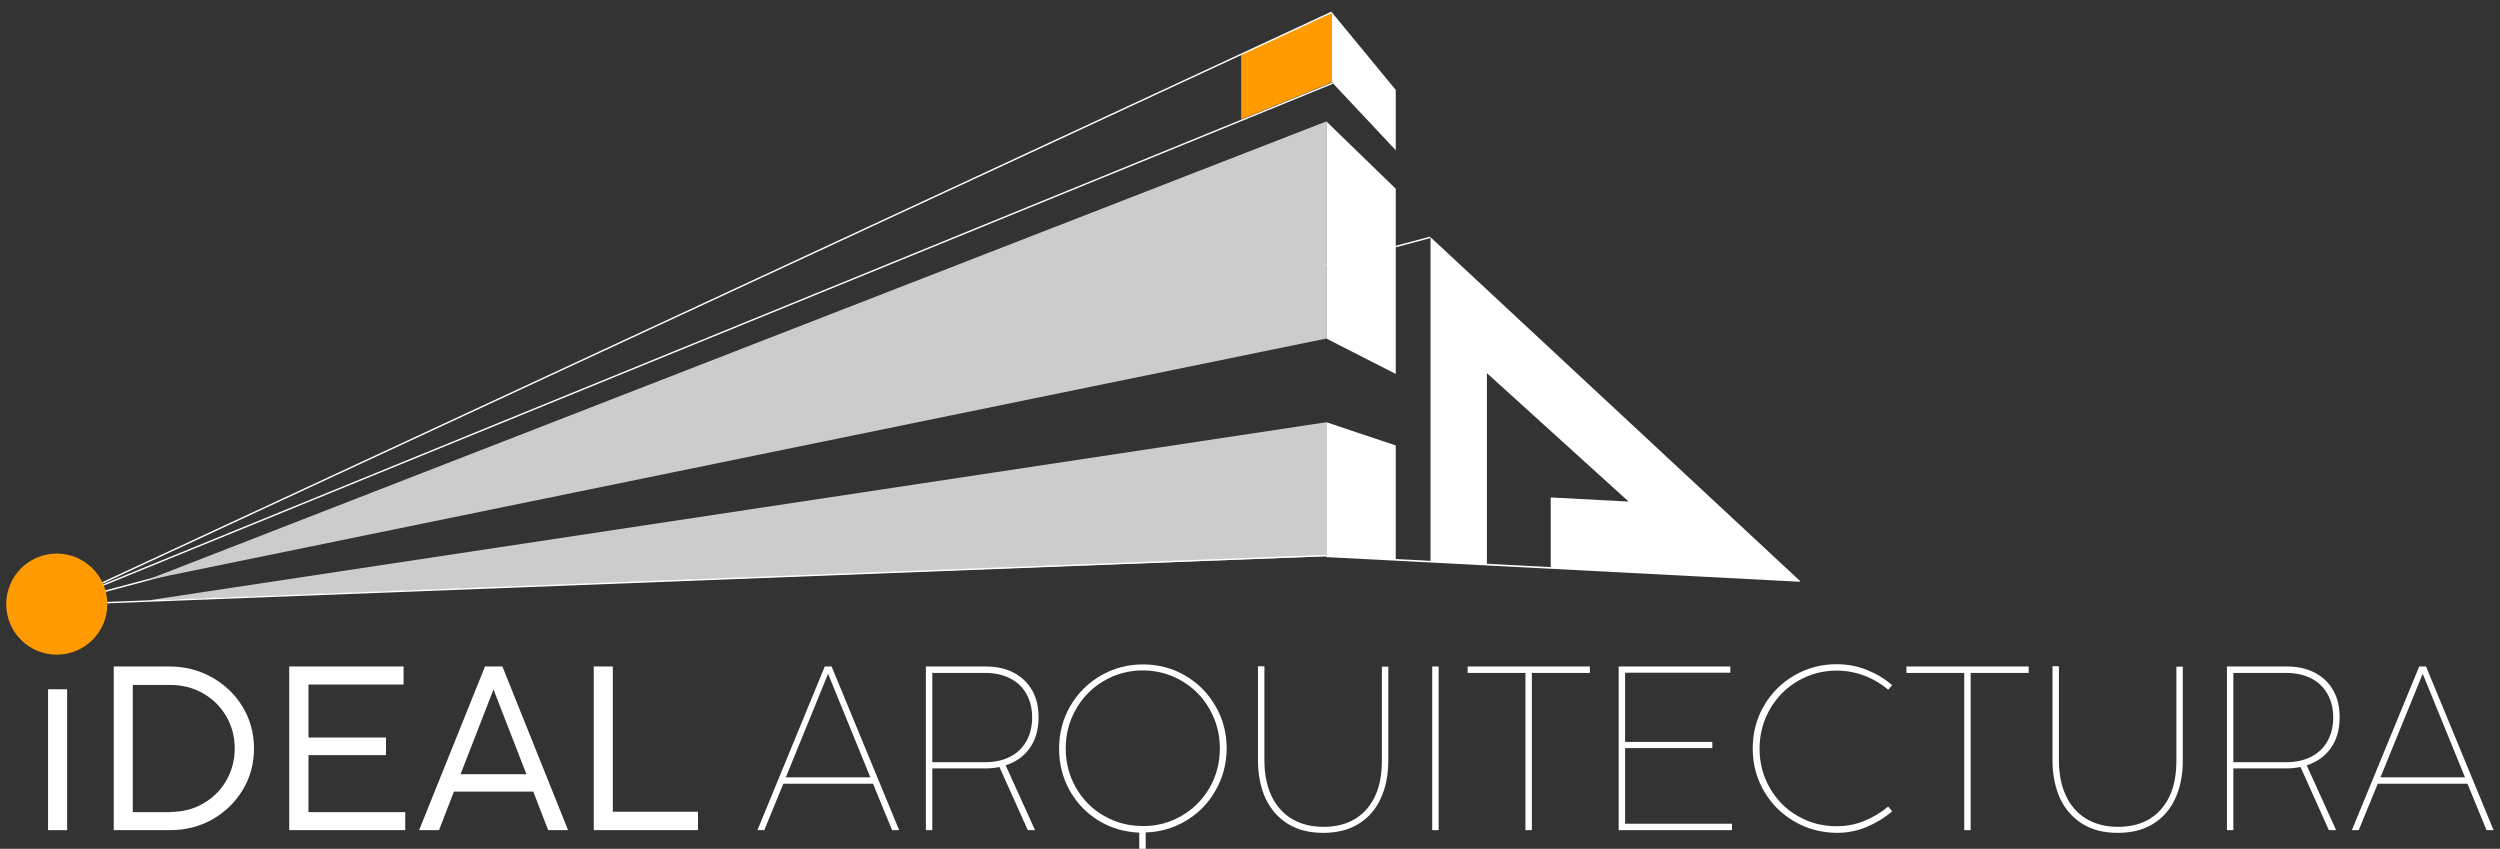 <?xml version="1.0" encoding="utf-8"?>
<!-- Generator: Adobe Illustrator 24.2.1, SVG Export Plug-In . SVG Version: 6.00 Build 0)  -->
<svg version="1.1" id="Layer_1" xmlns="http://www.w3.org/2000/svg" xmlns:xlink="http://www.w3.org/1999/xlink" x="0px" y="0px"
	 viewBox="0 0 1206.7 409.7" style="enable-background:new 0 0 1206.7 409.7;" xml:space="preserve">
<rect x="0" y="0" width="1206.7" height="409.7" fill="#333333" stroke="none"/>
<style type="text/css">
	.st0{fill:#FFFFFF;}
	.st1{fill:#FF9B00;}
	.st2{fill:#CCCCCC;}
</style>
<g>
	<g>
		<path class="st0" d="M32.4,400.7h-9.2v-68h9.2V400.7z"/>
		<path class="st0" d="M54.9,400.7v-79h27c7.5,0,14.3,1.8,20.5,5.3c6.2,3.5,11.2,8.3,14.8,14.3c3.6,6,5.4,12.7,5.4,20
			c0,7.3-1.8,13.9-5.4,19.9c-3.6,6-8.5,10.8-14.7,14.3c-6.2,3.5-13,5.2-20.4,5.2H54.9z M82.3,391.9c5.7,0,11-1.3,15.7-4
			c4.7-2.7,8.5-6.4,11.2-11.1c2.7-4.7,4.1-9.9,4.1-15.5c0-5.7-1.4-10.9-4.1-15.6c-2.8-4.7-6.5-8.4-11.3-11.1c-4.8-2.7-10-4-15.8-4
			h-18v61.4H82.3z"/>
		<path class="st0" d="M195.5,400.7h-55.9v-79h55.2v8.7h-45.9V356h37.4v8.5h-37.4V392h46.7V400.7z"/>
		<path class="st0" d="M274.2,400.7h-9.6l-7.2-18.6h-38.3l-7.2,18.6h-9.6l31.8-79h8.4L274.2,400.7z M237.7,334.1l-15.4,39.6h31.8
			l-15.4-39.6l-0.4-1.4L237.7,334.1z"/>
		<path class="st0" d="M336.9,400.7h-50.3v-79h9.2v70.1h41.1V400.7z"/>
	</g>
	<g>
		<g>
			<path class="st0" d="M434,400.7h-3.4l-9.2-22.4h-43.3l-9.2,22.4h-3.3l32.5-79h3.3L434,400.7z M399.5,325.7l-20.2,49.5h40.8
				l-20.2-49.5l-0.2-0.6L399.5,325.7z"/>
			<path class="st0" d="M497.1,361c-2.8,4-6.7,6.8-11.7,8.4l14.2,31.3h-3.5l-13.7-30.5c-2.2,0.5-4.5,0.7-7,0.7H450v29.8h-3.1v-79
				h28.9c5.2,0,9.7,1,13.5,3c3.9,2,6.8,4.9,8.9,8.5c2.1,3.7,3.1,8,3.1,13C501.3,352.1,499.9,357,497.1,361z M450,367.9h25.5
				c4.6,0,8.6-0.9,12-2.6c3.4-1.7,6-4.2,7.9-7.5c1.8-3.2,2.8-7.1,2.8-11.4c0-4.4-0.9-8.2-2.8-11.5c-1.8-3.3-4.5-5.8-7.9-7.5
				c-3.4-1.7-7.4-2.6-12-2.6H450V367.9z"/>
			<path class="st0" d="M586.8,381.4c-3.4,6.1-8.1,11-14.1,14.6c-5.9,3.6-12.5,5.6-19.7,5.8V418h-3.1v-16.1
				c-7.2-0.3-13.7-2.2-19.6-5.8c-5.9-3.6-10.6-8.5-14-14.6c-3.4-6.1-5.1-12.8-5.1-20.1c0-7.5,1.8-14.4,5.4-20.6
				c3.6-6.2,8.5-11.1,14.7-14.7c6.2-3.6,13-5.4,20.4-5.4c7.4,0,14.2,1.8,20.4,5.4c6.2,3.6,11,8.5,14.6,14.7
				c3.6,6.2,5.4,13.1,5.4,20.6C592,368.6,590.3,375.3,586.8,381.4z M570.3,393.8c5.7-3.3,10.2-7.8,13.5-13.5c3.3-5.7,5-12.1,5-19
				c0-7-1.7-13.3-5-19.1c-3.3-5.8-7.8-10.3-13.5-13.6c-5.7-3.3-11.9-5-18.7-5c-6.8,0-13,1.7-18.7,5c-5.7,3.3-10.2,7.9-13.5,13.6
				c-3.3,5.8-5,12.1-5,19.1c0,6.9,1.7,13.3,5,19c3.3,5.7,7.8,10.3,13.5,13.5c5.7,3.3,11.9,4.9,18.7,4.9
				C558.4,398.8,564.6,397.1,570.3,393.8z"/>
			<path class="st0" d="M621.7,397.7c-4.7-2.9-8.3-7-10.8-12.2c-2.4-5.3-3.7-11.4-3.7-18.5v-45.4h3.1V367c0,6.4,1.1,12.1,3.3,16.9
				c2.2,4.8,5.4,8.5,9.7,11.2c4.3,2.6,9.4,4,15.5,4c6,0,11.2-1.3,15.4-3.9c4.2-2.6,7.4-6.3,9.6-11.1c2.2-4.8,3.2-10.4,3.2-16.9
				v-45.4h3.1V367c0,7-1.2,13.2-3.7,18.5c-2.4,5.3-6,9.3-10.7,12.2c-4.7,2.9-10.4,4.3-17,4.3C632.1,402,626.4,400.6,621.7,397.7z"/>
			<path class="st0" d="M694.4,400.7h-3.1v-79h3.1V400.7z"/>
			<path class="st0" d="M739.4,400.7h-3.1v-75.9h-27.9v-3.1h59v3.1h-28V400.7z"/>
			<path class="st0" d="M836,400.7h-54.7v-79h53.9v3h-50.8v33.4h42.1v3h-42.1v36.5H836V400.7z"/>
			<path class="st0" d="M866.1,396.5c-6.2-3.6-11.1-8.5-14.7-14.7c-3.6-6.2-5.4-13.1-5.4-20.5c0-7.5,1.8-14.4,5.4-20.6
				c3.6-6.2,8.5-11.1,14.7-14.7c6.2-3.6,13-5.4,20.4-5.4c5.2,0,10,0.9,14.5,2.7c4.5,1.8,8.6,4.2,12.3,7.4l-1.9,2.2
				c-3.5-2.9-7.3-5.2-11.6-6.8c-4.2-1.6-8.7-2.4-13.3-2.4c-6.8,0-13,1.7-18.7,5c-5.7,3.3-10.2,7.9-13.5,13.6c-3.3,5.8-5,12.1-5,19.1
				c0,6.9,1.7,13.3,5,19c3.3,5.7,7.8,10.3,13.5,13.5c5.7,3.3,11.9,4.9,18.7,4.9c4.6,0,9-0.8,13.2-2.5c4.2-1.7,8.1-4,11.7-7l1.9,2.3
				c-3.7,3.2-7.9,5.7-12.4,7.6c-4.5,1.9-9.3,2.8-14.4,2.8C879.1,401.9,872.3,400.1,866.1,396.5z"/>
			<path class="st0" d="M951.2,400.7h-3.1v-75.9h-27.9v-3.1h59v3.1h-28V400.7z"/>
			<path class="st0" d="M1005.2,397.7c-4.7-2.9-8.3-7-10.8-12.2c-2.4-5.3-3.7-11.4-3.7-18.5v-45.4h3.1V367c0,6.4,1.1,12.1,3.3,16.9
				c2.2,4.8,5.4,8.5,9.7,11.2c4.3,2.6,9.4,4,15.5,4c6,0,11.2-1.3,15.4-3.9c4.2-2.6,7.4-6.3,9.6-11.1c2.2-4.8,3.2-10.4,3.2-16.9
				v-45.4h3.1V367c0,7-1.2,13.2-3.7,18.5c-2.4,5.3-6,9.3-10.7,12.2c-4.7,2.9-10.4,4.3-17,4.3C1015.6,402,1009.9,400.6,1005.2,397.7z
				"/>
			<path class="st0" d="M1125.1,361c-2.8,4-6.7,6.8-11.7,8.4l14.2,31.3h-3.5l-13.7-30.5c-2.2,0.5-4.5,0.7-7,0.7H1078v29.8h-3.1v-79
				h28.9c5.2,0,9.7,1,13.5,3c3.9,2,6.8,4.9,8.9,8.5c2.1,3.7,3.1,8,3.1,13C1129.3,352.1,1127.9,357,1125.1,361z M1078,367.9h25.5
				c4.6,0,8.6-0.9,12-2.6c3.4-1.7,6-4.2,7.9-7.5c1.8-3.2,2.8-7.1,2.8-11.4c0-4.4-0.9-8.2-2.8-11.5s-4.5-5.8-7.9-7.5
				c-3.4-1.7-7.4-2.6-12-2.6H1078V367.9z"/>
			<path class="st0" d="M1203.6,400.7h-3.4l-9.2-22.4h-43.3l-9.2,22.4h-3.3l32.5-79h3.3L1203.6,400.7z M1169.2,325.7l-20.2,49.5
				h40.8l-20.2-49.5l-0.2-0.6L1169.2,325.7z"/>
		</g>
	</g>
	<polygon class="st1" points="642.9,39.7 599.1,57.6 599.1,26.3 642.9,6 	"/>
	<polygon class="st0" points="642.9,39.7 673.7,72.5 673.7,43.4 642.9,6 	"/>
	<polygon class="st2" points="640.2,203.8 70.8,289.9 640.2,268.5 	"/>
	
		<rect x="27.2" y="279.7" transform="matrix(0.999 -3.857200e-02 3.857200e-02 0.999 -10.553 13.084)" class="st0" width="613.2" height="0.7"/>
	
		<rect x="-4.1" y="148.4" transform="matrix(0.907 -0.421 0.421 0.907 -31.49 154.924)" class="st0" width="678.5" height="0.7"/>
	
		<rect x="15.8" y="202.7" transform="matrix(0.966 -0.258 0.258 0.966 -40.243 99.539)" class="st0" width="686.3" height="0.7"/>
	
		<rect x="2.7" y="165.3" transform="matrix(0.926 -0.378 0.378 0.926 -37.759 139.164)" class="st0" width="665" height="0.7"/>
	<circle class="st1" cx="27.4" cy="291.6" r="24.4"/>
	<path class="st0" d="M717.7,180.1l68.4,62l-37.6-2v34l120.2,6.2L690.5,114.5l0,0v156.6l27.2,1.4V180.1"/>
	<polygon class="st0" points="868.7,280.8 640.1,268.9 640.2,268.1 868.7,280 	"/>
	<polygon class="st0" points="673.7,180.5 640.2,163.4 640.2,58.6 673.7,91.1 	"/>
	<polygon class="st0" points="673.7,270.2 640.2,268.5 640.2,203.8 673.7,215 	"/>
	<polygon class="st2" points="640.2,163.4 70.8,280 70.8,280 640.2,58.6 	"/>
</g>
</svg>
